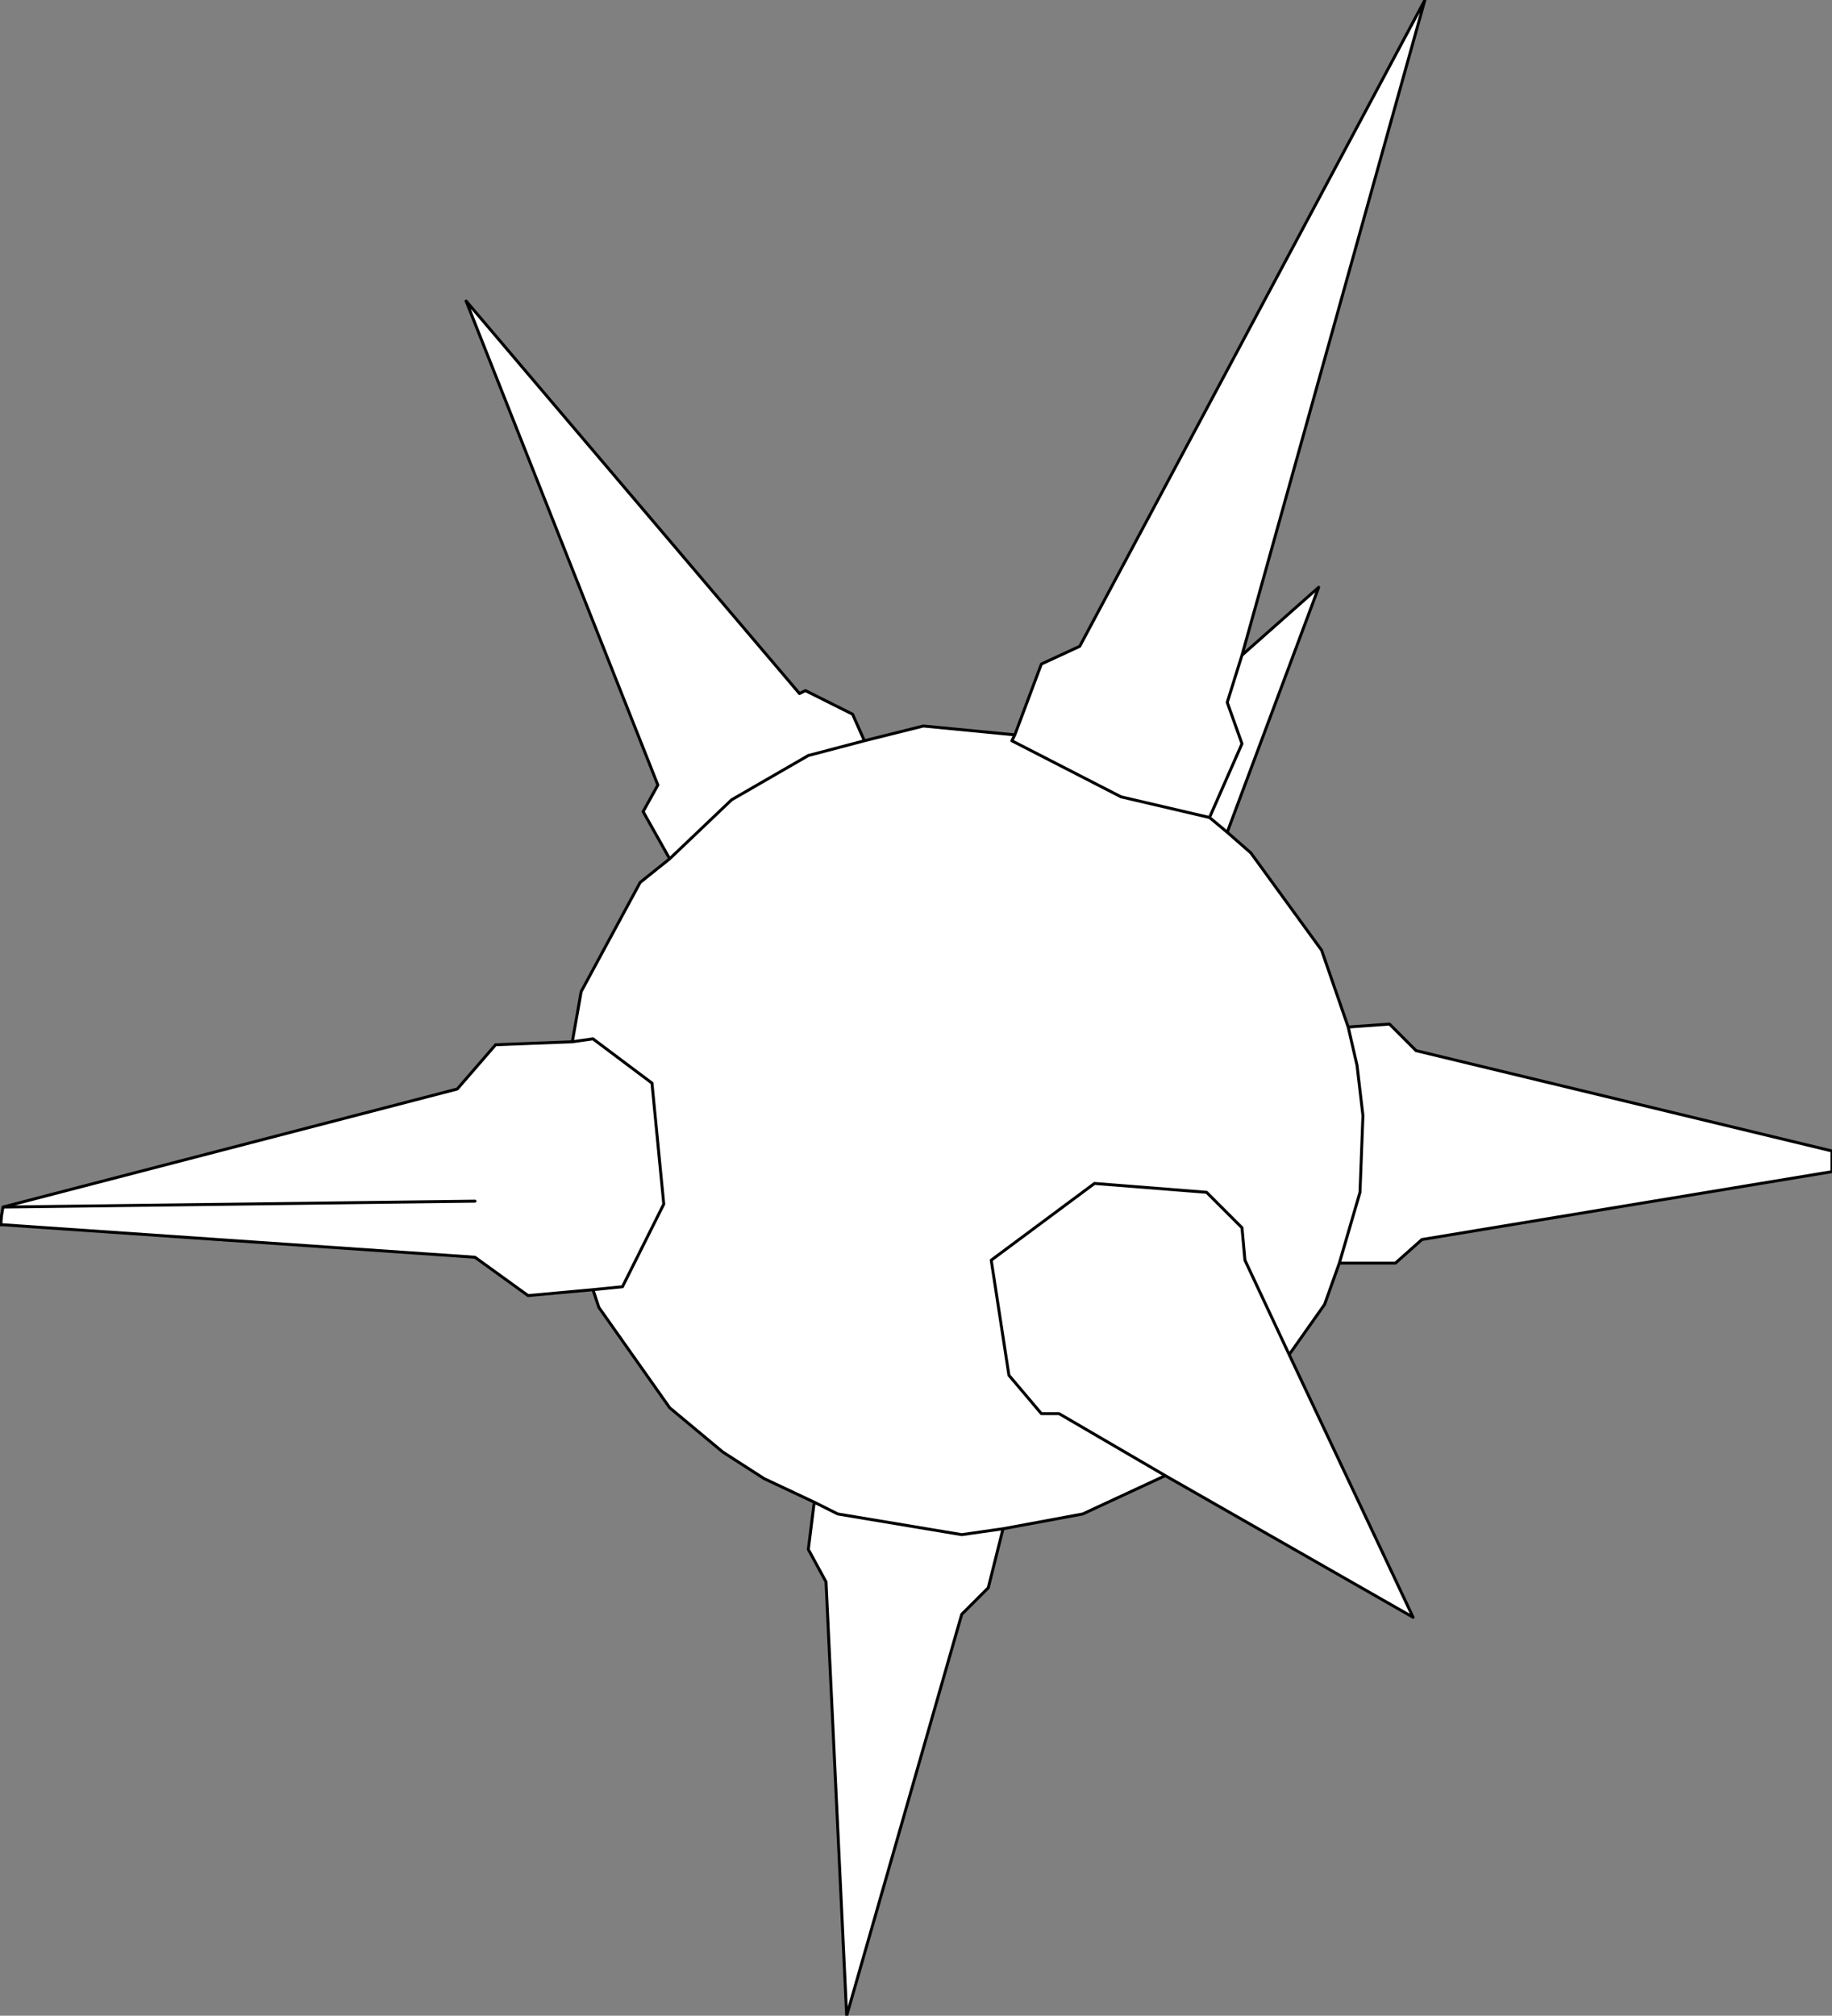 <?xml version="1.0" encoding="UTF-8" standalone="no"?>
<svg xmlns:xlink="http://www.w3.org/1999/xlink" height="34.15px" width="31.05px" xmlns="http://www.w3.org/2000/svg">
  <rect width="100%" height="100%" fill="#808080" stroke="none"/>
  <g transform="matrix(1.0, 0.0, 0.0, 1.0, -8.6, 0.0)">
    <path d="M29.65 11.1 L29.4 11.9 29.65 12.6 29.1 13.85 27.6 13.5 25.75 12.55 25.8 12.45 25.75 12.55 27.6 13.5 29.1 13.85 29.65 12.6 29.4 11.9 29.65 11.1 30.95 9.95 29.4 14.1 29.8 14.45 31.0 16.1 31.45 17.4 31.6 18.05 31.7 18.9 31.65 20.2 31.3 21.4 31.65 20.2 31.7 18.9 31.6 18.05 31.45 17.4 32.15 17.35 32.6 17.8 39.65 19.5 39.65 19.85 32.7 21.0 32.25 21.4 31.3 21.4 31.05 22.1 30.45 22.95 29.7 21.35 29.65 20.8 29.05 20.2 27.15 20.05 25.4 21.35 25.7 23.3 26.25 23.95 26.55 23.95 28.35 25.0 26.55 23.95 26.25 23.95 25.7 23.3 25.4 21.35 27.15 20.05 29.05 20.2 29.65 20.8 29.7 21.35 30.45 22.95 32.55 27.4 28.35 25.0 26.95 25.65 25.6 25.9 24.9 26.0 22.8 25.65 22.4 25.45 22.8 25.65 24.9 26.0 25.6 25.9 25.35 26.9 24.9 27.35 22.95 34.15 22.6 26.8 22.3 26.25 22.4 25.45 21.55 25.05 20.85 24.6 19.95 23.85 18.75 22.15 18.65 21.85 19.15 21.8 19.85 20.4 19.65 18.35 18.65 17.6 18.3 17.65 18.65 17.6 19.65 18.35 19.85 20.4 19.15 21.8 18.65 21.85 17.55 21.95 16.65 21.3 8.65 20.75 8.65 20.45 16.35 18.45 17.0 17.7 18.3 17.65 18.45 16.8 19.45 14.95 19.95 14.55 21.0 13.55 22.3 12.8 23.25 12.55 22.3 12.8 21.0 13.55 19.95 14.55 19.5 13.75 19.75 13.3 16.5 5.1 22.15 11.75 22.25 11.7 23.05 12.1 23.25 12.55 24.25 12.3 25.8 12.45 26.25 11.25 26.9 10.95 32.75 0.0 29.65 11.1 M29.1 13.85 L29.4 14.1 29.1 13.85 M16.65 20.35 L8.65 20.45 16.65 20.35" fill="#ffffff" fill-rule="evenodd" stroke="none"/>
    <path d="M25.8 12.45 L25.75 12.55 27.6 13.5 29.1 13.85 29.65 12.6 29.4 11.9 29.65 11.1 32.75 0.0 26.9 10.95 26.25 11.25 25.8 12.45 24.25 12.3 23.25 12.55 22.3 12.8 21.0 13.55 19.95 14.55 19.45 14.95 18.45 16.8 18.3 17.65 18.65 17.6 19.65 18.35 19.85 20.4 19.15 21.8 18.65 21.85 18.75 22.15 19.95 23.85 20.85 24.6 21.55 25.05 22.4 25.45 22.8 25.65 24.9 26.0 25.6 25.9 26.95 25.65 28.35 25.0 26.55 23.95 26.25 23.95 25.7 23.3 25.4 21.35 27.15 20.05 29.05 20.2 29.65 20.8 29.7 21.35 30.45 22.95 31.05 22.1 31.3 21.4 31.65 20.2 31.7 18.9 31.6 18.05 31.45 17.4 31.0 16.1 29.8 14.45 29.4 14.1 29.1 13.85 M19.95 14.55 L19.5 13.75 19.75 13.3 16.5 5.1 22.15 11.75 22.25 11.7 23.05 12.1 23.25 12.55 M31.45 17.4 L32.15 17.35 32.6 17.8 39.65 19.5 39.65 19.85 32.7 21.0 32.25 21.4 31.3 21.4 M29.4 14.1 L30.95 9.95 29.65 11.1 M8.65 20.45 L8.6 20.75 8.65 20.75 16.65 21.3 17.55 21.95 18.65 21.85 M8.65 20.45 L16.35 18.45 17.0 17.7 18.3 17.65 M8.65 20.45 L16.65 20.35 M25.6 25.9 L25.35 26.9 24.9 27.35 22.95 34.15 22.6 26.8 22.3 26.25 22.4 25.45 M30.45 22.95 L32.55 27.4 28.35 25.0" fill="none" stroke="#000000" stroke-linecap="round" stroke-linejoin="round" stroke-width="0.05"/>
  </g>
</svg>

